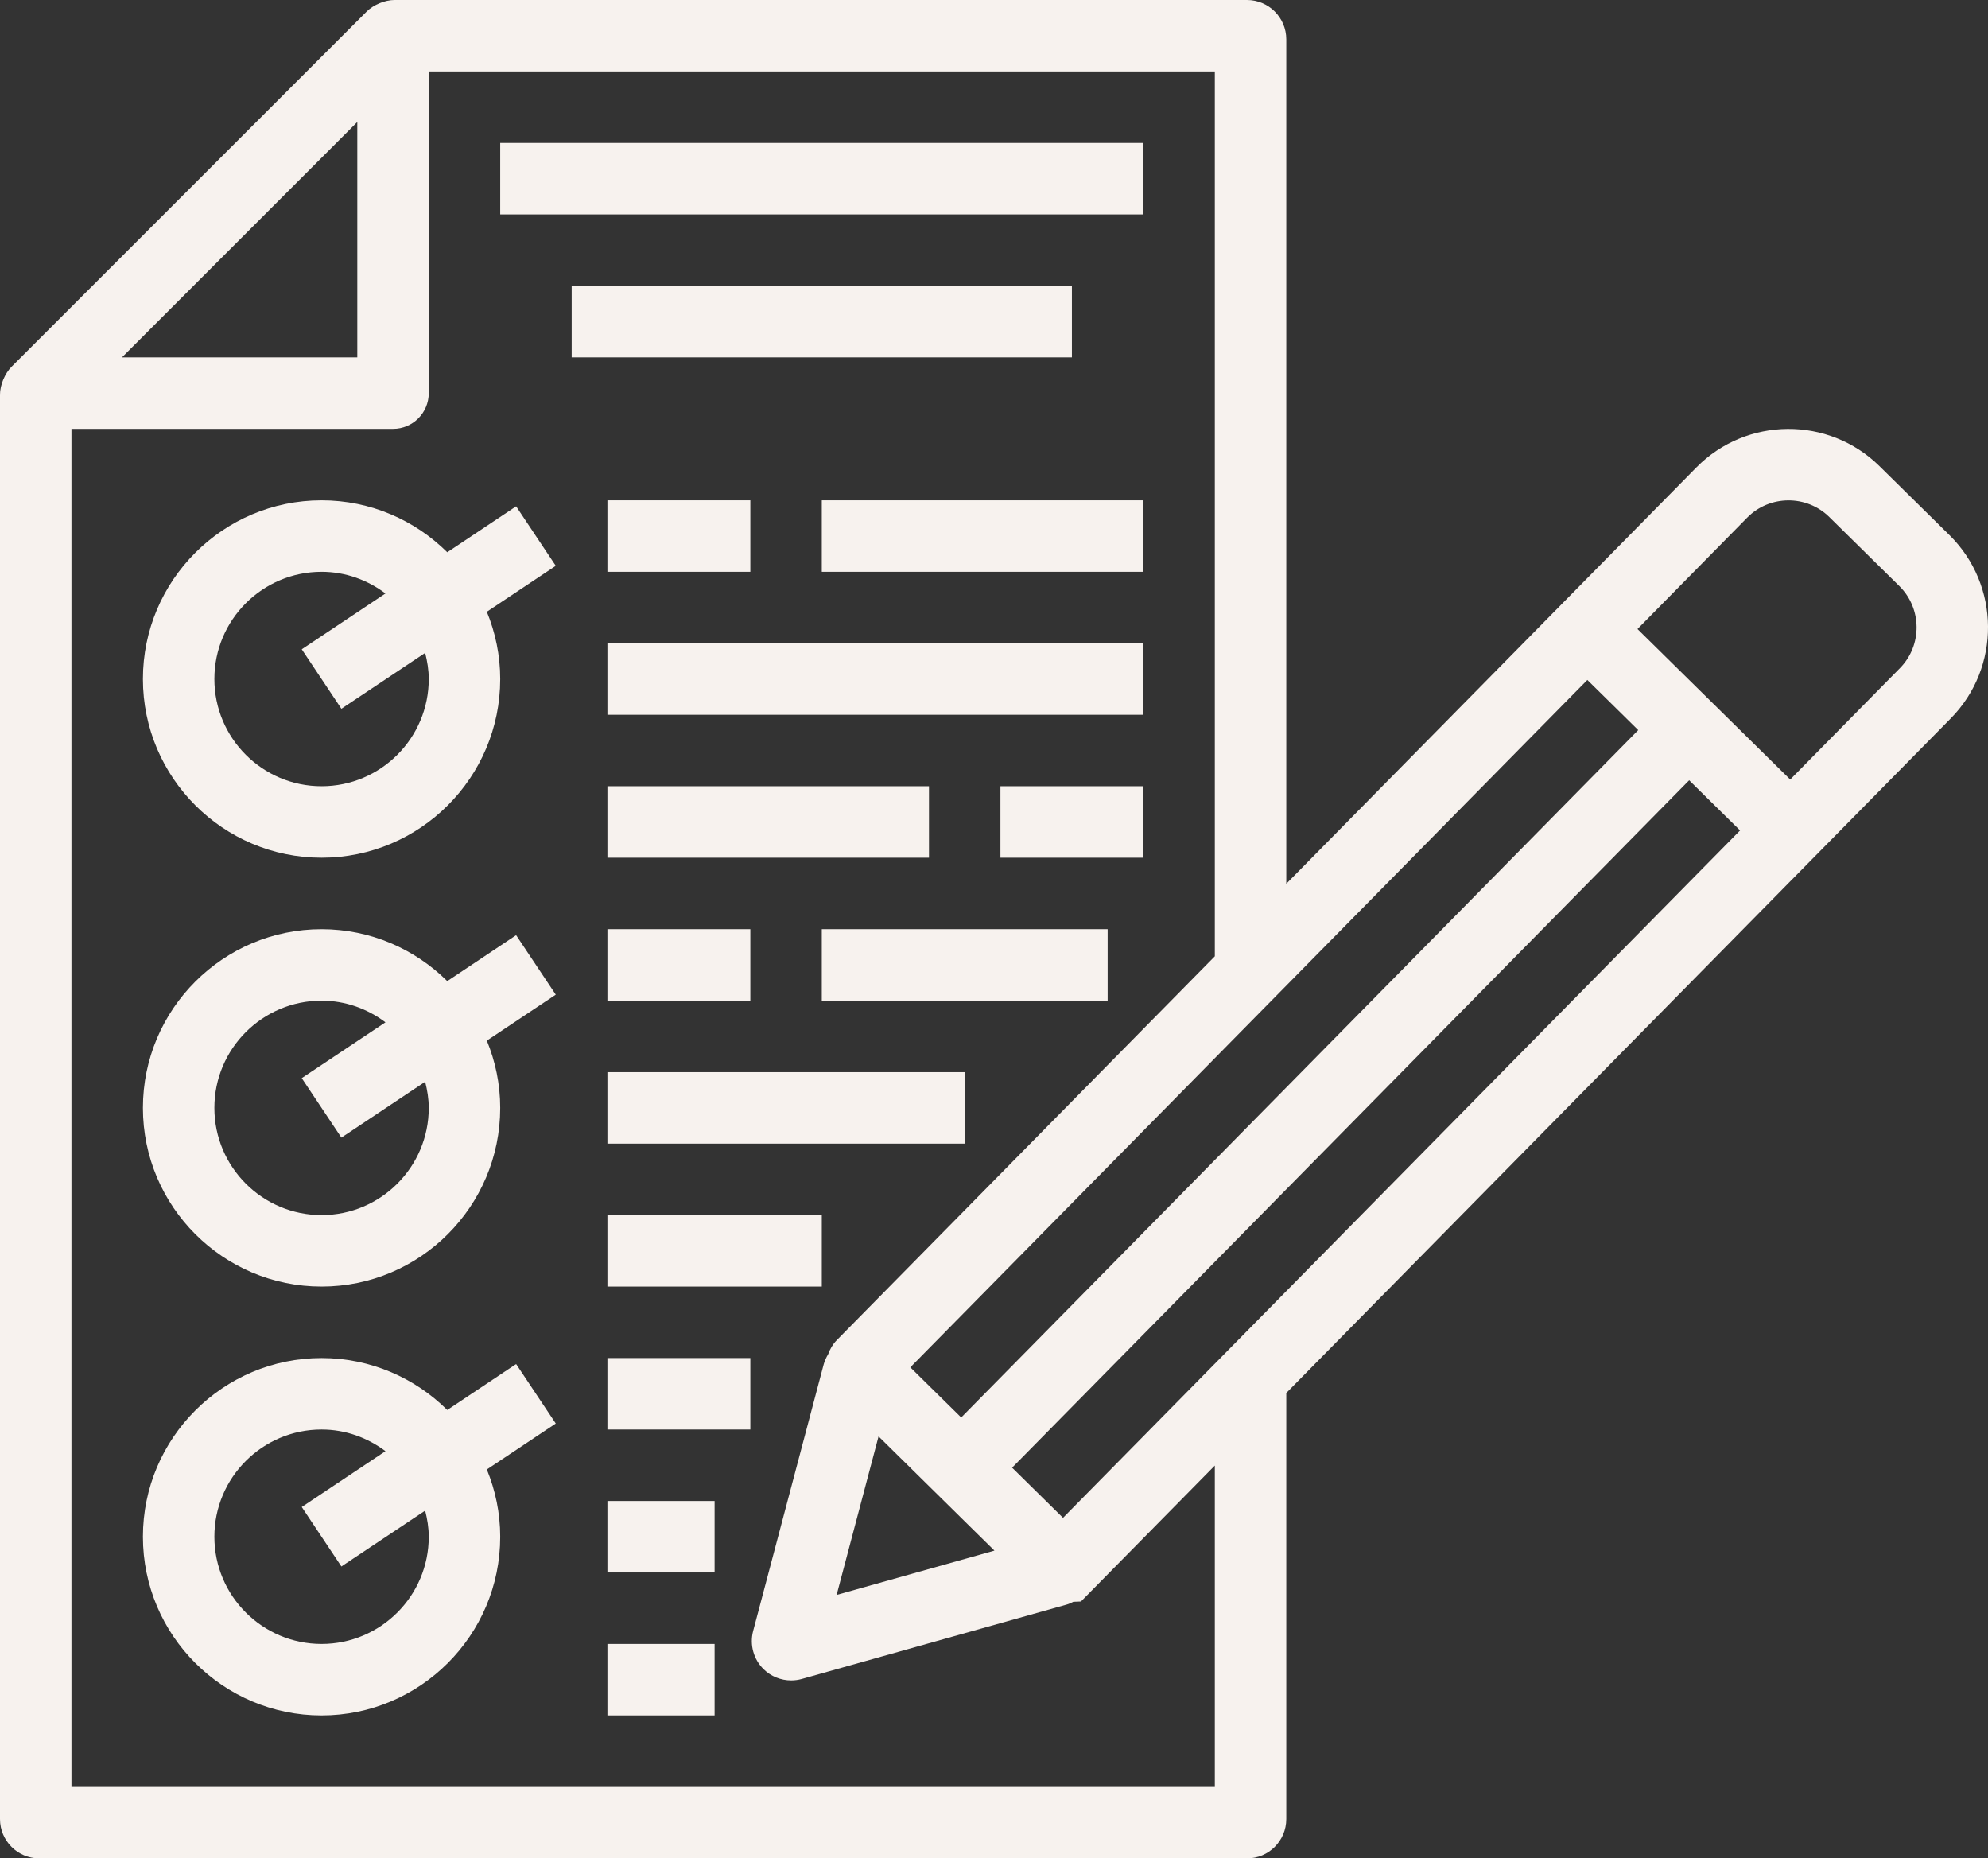 <?xml version="1.0" encoding="UTF-8" standalone="no"?><svg xmlns="http://www.w3.org/2000/svg" xmlns:xlink="http://www.w3.org/1999/xlink" fill="#000000" height="443.9" preserveAspectRatio="xMidYMid meet" version="1" viewBox="0.0 0.0 475.0 443.9" width="475" zoomAndPan="magnify"><rect x="0.0" y="0.0" width="475.0" height="443.9" fill="#333333" stroke="none"/><defs><clipPath id="a"><path d="M 0 0 L 475 0 L 475 443.93 L 0 443.93 Z M 0 0"/></clipPath></defs><g><g clip-path="url(#a)" id="change1_1"><path d="M 85.371 29.145 L 85.371 85.371 L 29.148 85.371 Z M 290.262 228.441 L 199.914 320.152 C 198.977 321.113 198.312 322.281 197.859 323.531 C 197.406 324.281 197.035 325.09 196.797 325.961 L 179.938 389.656 C 179.098 392.898 180.047 396.375 182.438 398.727 C 184.215 400.473 186.602 401.418 189.035 401.418 C 189.875 401.418 190.727 401.305 191.551 401.078 L 254.938 383.277 C 255.477 383.129 255.957 382.871 256.449 382.633 L 258.273 382.566 L 290.262 350.094 L 290.262 426.855 L 17.074 426.855 L 17.074 102.445 L 93.91 102.445 C 98.629 102.445 102.445 98.621 102.445 93.906 L 102.445 17.074 L 290.262 17.074 Z M 391.25 150.262 L 417.461 123.656 C 422.828 118.215 431.641 118.152 437.078 123.508 L 453.805 139.988 C 459.254 145.352 459.32 154.156 453.961 159.602 L 427.742 186.211 L 415.574 174.227 L 403.414 162.246 Z M 209.918 343.129 L 213.484 346.641 L 217.684 350.777 L 217.68 350.781 L 227.559 360.512 L 229.844 362.766 L 237.605 370.41 L 199.898 380.996 Z M 217.504 326.629 L 379.27 162.426 L 387.379 170.414 L 391.43 174.406 L 345.594 220.938 L 229.664 338.609 L 223.387 332.426 Z M 415.762 198.375 L 253.992 362.578 L 241.828 350.598 L 359.836 230.812 L 403.598 186.391 L 407.648 190.387 Z M 9.387 443.93 L 297.949 443.93 C 303.125 443.93 307.336 439.715 307.336 434.539 L 307.336 332.953 C 307.336 332.895 307.305 332.848 307.305 332.793 L 427.922 210.355 L 427.926 210.355 L 466.125 171.586 C 478.09 159.426 477.938 139.789 465.789 127.824 L 449.059 111.344 C 436.902 99.367 417.277 99.523 405.305 111.676 L 379.086 138.281 L 307.336 211.113 L 307.336 9.391 C 307.336 4.215 303.125 0 297.949 0 L 94.258 0 C 91.992 0 89.223 1.148 87.621 2.75 L 86.414 3.961 L 3.984 86.387 L 2.75 87.621 C 1.152 89.223 0 92 0 94.262 L 0 434.539 C 0 439.715 4.211 443.93 9.387 443.93" fill="#f7f2ee"/></g><g id="change1_2"><path d="M 102.445 162.203 C 102.445 176.328 90.957 187.816 76.836 187.816 C 62.711 187.816 51.223 176.328 51.223 162.203 C 51.223 148.082 62.711 136.594 76.836 136.594 C 82.578 136.594 87.828 138.562 92.102 141.766 L 72.098 155.102 L 81.57 169.309 L 101.586 155.965 C 102.094 157.973 102.445 160.039 102.445 162.203 Z M 106.867 131.926 C 99.148 124.266 88.539 119.52 76.836 119.52 C 53.297 119.52 34.148 138.672 34.148 162.203 C 34.148 185.738 53.297 204.891 76.836 204.891 C 100.367 204.891 119.52 185.738 119.52 162.203 C 119.52 156.516 118.355 151.105 116.324 146.137 L 132.793 135.16 L 123.32 120.953 L 106.867 131.926" fill="#f7f2ee"/></g><g id="change1_3"><path d="M 102.445 264.648 C 102.445 278.773 90.957 290.262 76.836 290.262 C 62.711 290.262 51.223 278.773 51.223 264.648 C 51.223 250.527 62.711 239.039 76.836 239.039 C 82.578 239.039 87.828 241.008 92.102 244.211 L 72.098 257.547 L 81.57 271.754 L 101.586 258.41 C 102.094 260.418 102.445 262.484 102.445 264.648 Z M 106.867 234.367 C 99.148 226.715 88.539 221.965 76.836 221.965 C 53.297 221.965 34.148 241.113 34.148 264.648 C 34.148 288.184 53.297 307.336 76.836 307.336 C 100.367 307.336 119.52 288.184 119.52 264.648 C 119.52 258.961 118.355 253.551 116.324 248.586 L 132.793 237.605 L 123.32 223.398 L 106.867 234.367" fill="#f7f2ee"/></g><g id="change1_4"><path d="M 102.445 367.094 C 102.445 381.219 90.957 392.707 76.836 392.707 C 62.711 392.707 51.223 381.219 51.223 367.094 C 51.223 352.973 62.711 341.484 76.836 341.484 C 82.578 341.484 87.828 343.453 92.102 346.656 L 72.098 359.992 L 81.57 374.199 L 101.586 360.855 C 102.094 362.863 102.445 364.93 102.445 367.094 Z M 123.32 325.844 L 106.867 336.816 C 99.148 329.16 88.539 324.41 76.836 324.41 C 53.297 324.41 34.148 343.559 34.148 367.094 C 34.148 390.633 53.297 409.781 76.836 409.781 C 100.367 409.781 119.52 390.633 119.52 367.094 C 119.52 361.406 118.355 355.996 116.324 351.027 L 132.793 340.051 L 123.32 325.844" fill="#f7f2ee"/></g><g id="change1_5"><path d="M 273.188 51.223 L 273.188 34.148 L 119.52 34.148 L 119.52 51.223 L 273.188 51.223" fill="#f7f2ee"/></g><g id="change1_6"><path d="M 179.281 136.594 L 179.281 119.52 L 145.133 119.52 L 145.133 136.594 L 179.281 136.594" fill="#f7f2ee"/></g><g id="change1_7"><path d="M 196.355 136.594 L 273.188 136.594 L 273.188 119.52 L 196.355 119.52 L 196.355 136.594" fill="#f7f2ee"/></g><g id="change1_8"><path d="M 239.039 204.891 L 273.188 204.891 L 273.188 187.816 L 239.039 187.816 L 239.039 204.891" fill="#f7f2ee"/></g><g id="change1_9"><path d="M 221.965 187.816 L 145.133 187.816 L 145.133 204.891 L 221.965 204.891 L 221.965 187.816" fill="#f7f2ee"/></g><g id="change1_10"><path d="M 145.133 170.742 L 273.188 170.742 L 273.188 153.668 L 145.133 153.668 L 145.133 170.742" fill="#f7f2ee"/></g><g id="change1_11"><path d="M 145.133 239.039 L 179.281 239.039 L 179.281 221.965 L 145.133 221.965 L 145.133 239.039" fill="#f7f2ee"/></g><g id="change1_12"><path d="M 145.133 375.633 L 170.742 375.633 L 170.742 358.559 L 145.133 358.559 L 145.133 375.633" fill="#f7f2ee"/></g><g id="change1_13"><path d="M 145.133 409.781 L 170.742 409.781 L 170.742 392.707 L 145.133 392.707 L 145.133 409.781" fill="#f7f2ee"/></g><g id="change1_14"><path d="M 196.355 239.039 L 264.652 239.039 L 264.652 221.965 L 196.355 221.965 L 196.355 239.039" fill="#f7f2ee"/></g><g id="change1_15"><path d="M 145.133 341.484 L 179.281 341.484 L 179.281 324.41 L 145.133 324.41 L 145.133 341.484" fill="#f7f2ee"/></g><g id="change1_16"><path d="M 145.133 307.336 L 196.355 307.336 L 196.355 290.262 L 145.133 290.262 L 145.133 307.336" fill="#f7f2ee"/></g><g id="change1_17"><path d="M 145.133 273.188 L 230.504 273.188 L 230.504 256.113 L 145.133 256.113 L 145.133 273.188" fill="#f7f2ee"/></g><g id="change1_18"><path d="M 256.113 68.297 L 136.594 68.297 L 136.594 85.371 L 256.113 85.371 L 256.113 68.297" fill="#f7f2ee"/></g></g></svg>